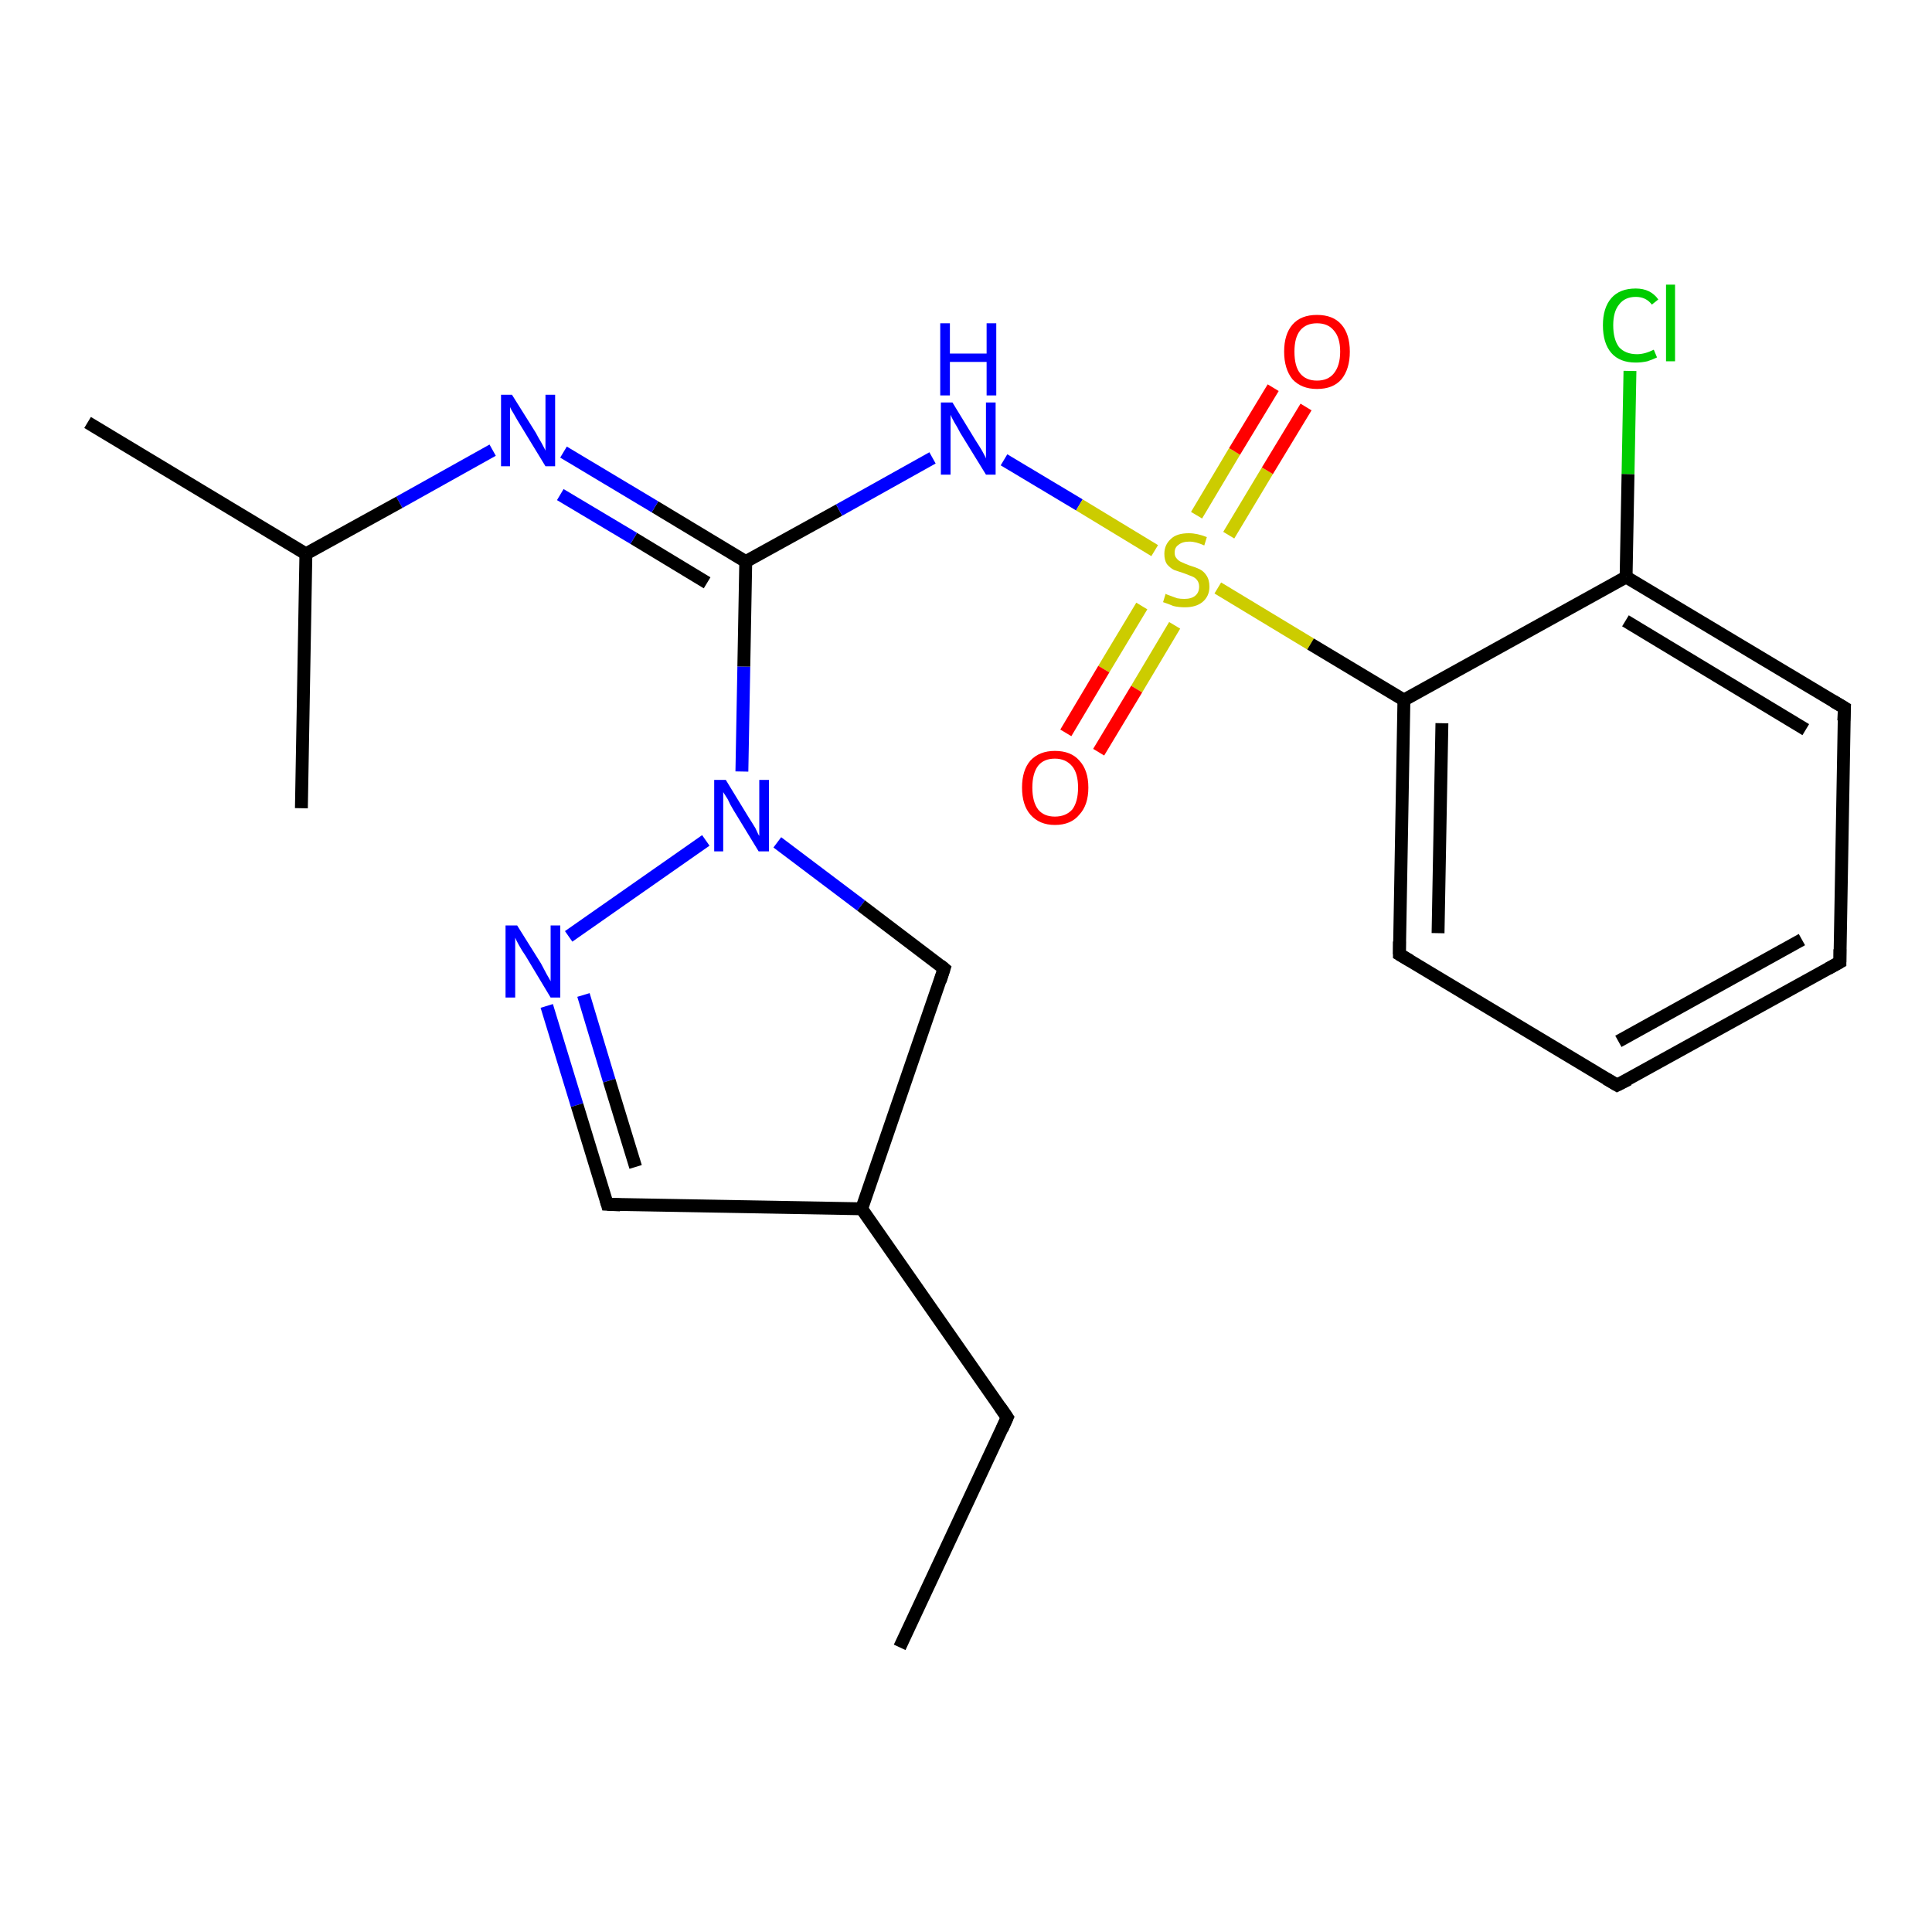 <?xml version='1.0' encoding='iso-8859-1'?>
<svg version='1.1' baseProfile='full'
              xmlns='http://www.w3.org/2000/svg'
                      xmlns:rdkit='http://www.rdkit.org/xml'
                      xmlns:xlink='http://www.w3.org/1999/xlink'
                  xml:space='preserve'
width='300px' height='300px' viewBox='0 0 300 300'>
<!-- END OF HEADER -->
<rect style='opacity:1.0;fill:#FFFFFF;stroke:none' width='300.0' height='300.0' x='0.0' y='0.0'> </rect>
<path class='bond-0 atom-0 atom-1' d='M 139.7,255.8 L 156.4,220.1' style='fill:none;fill-rule:evenodd;stroke:#000000;stroke-width:2.0px;stroke-linecap:butt;stroke-linejoin:miter;stroke-opacity:1' />
<path class='bond-1 atom-1 atom-2' d='M 156.4,220.1 L 133.8,187.7' style='fill:none;fill-rule:evenodd;stroke:#000000;stroke-width:2.0px;stroke-linecap:butt;stroke-linejoin:miter;stroke-opacity:1' />
<path class='bond-2 atom-2 atom-3' d='M 133.8,187.7 L 146.6,150.4' style='fill:none;fill-rule:evenodd;stroke:#000000;stroke-width:2.0px;stroke-linecap:butt;stroke-linejoin:miter;stroke-opacity:1' />
<path class='bond-3 atom-3 atom-4' d='M 146.6,150.4 L 133.7,140.6' style='fill:none;fill-rule:evenodd;stroke:#000000;stroke-width:2.0px;stroke-linecap:butt;stroke-linejoin:miter;stroke-opacity:1' />
<path class='bond-3 atom-3 atom-4' d='M 133.7,140.6 L 120.7,130.8' style='fill:none;fill-rule:evenodd;stroke:#0000FF;stroke-width:2.0px;stroke-linecap:butt;stroke-linejoin:miter;stroke-opacity:1' />
<path class='bond-4 atom-4 atom-5' d='M 109.6,130.5 L 88.3,145.4' style='fill:none;fill-rule:evenodd;stroke:#0000FF;stroke-width:2.0px;stroke-linecap:butt;stroke-linejoin:miter;stroke-opacity:1' />
<path class='bond-5 atom-5 atom-6' d='M 84.9,156.2 L 89.6,171.6' style='fill:none;fill-rule:evenodd;stroke:#0000FF;stroke-width:2.0px;stroke-linecap:butt;stroke-linejoin:miter;stroke-opacity:1' />
<path class='bond-5 atom-5 atom-6' d='M 89.6,171.6 L 94.3,187.0' style='fill:none;fill-rule:evenodd;stroke:#000000;stroke-width:2.0px;stroke-linecap:butt;stroke-linejoin:miter;stroke-opacity:1' />
<path class='bond-5 atom-5 atom-6' d='M 90.6,154.5 L 94.6,167.8' style='fill:none;fill-rule:evenodd;stroke:#0000FF;stroke-width:2.0px;stroke-linecap:butt;stroke-linejoin:miter;stroke-opacity:1' />
<path class='bond-5 atom-5 atom-6' d='M 94.6,167.8 L 98.7,181.2' style='fill:none;fill-rule:evenodd;stroke:#000000;stroke-width:2.0px;stroke-linecap:butt;stroke-linejoin:miter;stroke-opacity:1' />
<path class='bond-6 atom-4 atom-7' d='M 115.2,119.8 L 115.5,103.5' style='fill:none;fill-rule:evenodd;stroke:#0000FF;stroke-width:2.0px;stroke-linecap:butt;stroke-linejoin:miter;stroke-opacity:1' />
<path class='bond-6 atom-4 atom-7' d='M 115.5,103.5 L 115.8,87.2' style='fill:none;fill-rule:evenodd;stroke:#000000;stroke-width:2.0px;stroke-linecap:butt;stroke-linejoin:miter;stroke-opacity:1' />
<path class='bond-7 atom-7 atom-8' d='M 115.8,87.2 L 130.3,79.2' style='fill:none;fill-rule:evenodd;stroke:#000000;stroke-width:2.0px;stroke-linecap:butt;stroke-linejoin:miter;stroke-opacity:1' />
<path class='bond-7 atom-7 atom-8' d='M 130.3,79.2 L 144.8,71.1' style='fill:none;fill-rule:evenodd;stroke:#0000FF;stroke-width:2.0px;stroke-linecap:butt;stroke-linejoin:miter;stroke-opacity:1' />
<path class='bond-8 atom-8 atom-9' d='M 155.9,71.4 L 167.6,78.4' style='fill:none;fill-rule:evenodd;stroke:#0000FF;stroke-width:2.0px;stroke-linecap:butt;stroke-linejoin:miter;stroke-opacity:1' />
<path class='bond-8 atom-8 atom-9' d='M 167.6,78.4 L 179.3,85.5' style='fill:none;fill-rule:evenodd;stroke:#CCCC00;stroke-width:2.0px;stroke-linecap:butt;stroke-linejoin:miter;stroke-opacity:1' />
<path class='bond-9 atom-9 atom-10' d='M 190.8,83.1 L 196.8,73.1' style='fill:none;fill-rule:evenodd;stroke:#CCCC00;stroke-width:2.0px;stroke-linecap:butt;stroke-linejoin:miter;stroke-opacity:1' />
<path class='bond-9 atom-9 atom-10' d='M 196.8,73.1 L 202.8,63.2' style='fill:none;fill-rule:evenodd;stroke:#FF0000;stroke-width:2.0px;stroke-linecap:butt;stroke-linejoin:miter;stroke-opacity:1' />
<path class='bond-9 atom-9 atom-10' d='M 185.8,80.0 L 191.7,70.1' style='fill:none;fill-rule:evenodd;stroke:#CCCC00;stroke-width:2.0px;stroke-linecap:butt;stroke-linejoin:miter;stroke-opacity:1' />
<path class='bond-9 atom-9 atom-10' d='M 191.7,70.1 L 197.7,60.2' style='fill:none;fill-rule:evenodd;stroke:#FF0000;stroke-width:2.0px;stroke-linecap:butt;stroke-linejoin:miter;stroke-opacity:1' />
<path class='bond-10 atom-9 atom-11' d='M 177.3,94.1 L 171.4,103.9' style='fill:none;fill-rule:evenodd;stroke:#CCCC00;stroke-width:2.0px;stroke-linecap:butt;stroke-linejoin:miter;stroke-opacity:1' />
<path class='bond-10 atom-9 atom-11' d='M 171.4,103.9 L 165.5,113.8' style='fill:none;fill-rule:evenodd;stroke:#FF0000;stroke-width:2.0px;stroke-linecap:butt;stroke-linejoin:miter;stroke-opacity:1' />
<path class='bond-10 atom-9 atom-11' d='M 182.4,97.1 L 176.5,107.0' style='fill:none;fill-rule:evenodd;stroke:#CCCC00;stroke-width:2.0px;stroke-linecap:butt;stroke-linejoin:miter;stroke-opacity:1' />
<path class='bond-10 atom-9 atom-11' d='M 176.5,107.0 L 170.6,116.8' style='fill:none;fill-rule:evenodd;stroke:#FF0000;stroke-width:2.0px;stroke-linecap:butt;stroke-linejoin:miter;stroke-opacity:1' />
<path class='bond-11 atom-9 atom-12' d='M 189.1,91.3 L 203.5,100.0' style='fill:none;fill-rule:evenodd;stroke:#CCCC00;stroke-width:2.0px;stroke-linecap:butt;stroke-linejoin:miter;stroke-opacity:1' />
<path class='bond-11 atom-9 atom-12' d='M 203.5,100.0 L 218.0,108.7' style='fill:none;fill-rule:evenodd;stroke:#000000;stroke-width:2.0px;stroke-linecap:butt;stroke-linejoin:miter;stroke-opacity:1' />
<path class='bond-12 atom-12 atom-13' d='M 218.0,108.7 L 217.3,148.2' style='fill:none;fill-rule:evenodd;stroke:#000000;stroke-width:2.0px;stroke-linecap:butt;stroke-linejoin:miter;stroke-opacity:1' />
<path class='bond-12 atom-12 atom-13' d='M 223.9,112.3 L 223.3,144.9' style='fill:none;fill-rule:evenodd;stroke:#000000;stroke-width:2.0px;stroke-linecap:butt;stroke-linejoin:miter;stroke-opacity:1' />
<path class='bond-13 atom-13 atom-14' d='M 217.3,148.2 L 251.1,168.5' style='fill:none;fill-rule:evenodd;stroke:#000000;stroke-width:2.0px;stroke-linecap:butt;stroke-linejoin:miter;stroke-opacity:1' />
<path class='bond-14 atom-14 atom-15' d='M 251.1,168.5 L 285.7,149.4' style='fill:none;fill-rule:evenodd;stroke:#000000;stroke-width:2.0px;stroke-linecap:butt;stroke-linejoin:miter;stroke-opacity:1' />
<path class='bond-14 atom-14 atom-15' d='M 251.3,161.7 L 279.8,145.9' style='fill:none;fill-rule:evenodd;stroke:#000000;stroke-width:2.0px;stroke-linecap:butt;stroke-linejoin:miter;stroke-opacity:1' />
<path class='bond-15 atom-15 atom-16' d='M 285.7,149.4 L 286.4,109.9' style='fill:none;fill-rule:evenodd;stroke:#000000;stroke-width:2.0px;stroke-linecap:butt;stroke-linejoin:miter;stroke-opacity:1' />
<path class='bond-16 atom-16 atom-17' d='M 286.4,109.9 L 252.5,89.6' style='fill:none;fill-rule:evenodd;stroke:#000000;stroke-width:2.0px;stroke-linecap:butt;stroke-linejoin:miter;stroke-opacity:1' />
<path class='bond-16 atom-16 atom-17' d='M 280.4,113.3 L 252.4,96.4' style='fill:none;fill-rule:evenodd;stroke:#000000;stroke-width:2.0px;stroke-linecap:butt;stroke-linejoin:miter;stroke-opacity:1' />
<path class='bond-17 atom-17 atom-18' d='M 252.5,89.6 L 252.8,73.6' style='fill:none;fill-rule:evenodd;stroke:#000000;stroke-width:2.0px;stroke-linecap:butt;stroke-linejoin:miter;stroke-opacity:1' />
<path class='bond-17 atom-17 atom-18' d='M 252.8,73.6 L 253.1,57.6' style='fill:none;fill-rule:evenodd;stroke:#00CC00;stroke-width:2.0px;stroke-linecap:butt;stroke-linejoin:miter;stroke-opacity:1' />
<path class='bond-18 atom-7 atom-19' d='M 115.8,87.2 L 101.7,78.7' style='fill:none;fill-rule:evenodd;stroke:#000000;stroke-width:2.0px;stroke-linecap:butt;stroke-linejoin:miter;stroke-opacity:1' />
<path class='bond-18 atom-7 atom-19' d='M 101.7,78.7 L 87.5,70.2' style='fill:none;fill-rule:evenodd;stroke:#0000FF;stroke-width:2.0px;stroke-linecap:butt;stroke-linejoin:miter;stroke-opacity:1' />
<path class='bond-18 atom-7 atom-19' d='M 109.8,90.5 L 98.4,83.6' style='fill:none;fill-rule:evenodd;stroke:#000000;stroke-width:2.0px;stroke-linecap:butt;stroke-linejoin:miter;stroke-opacity:1' />
<path class='bond-18 atom-7 atom-19' d='M 98.4,83.6 L 87.0,76.8' style='fill:none;fill-rule:evenodd;stroke:#0000FF;stroke-width:2.0px;stroke-linecap:butt;stroke-linejoin:miter;stroke-opacity:1' />
<path class='bond-19 atom-19 atom-20' d='M 76.5,69.9 L 62.0,78.0' style='fill:none;fill-rule:evenodd;stroke:#0000FF;stroke-width:2.0px;stroke-linecap:butt;stroke-linejoin:miter;stroke-opacity:1' />
<path class='bond-19 atom-19 atom-20' d='M 62.0,78.0 L 47.5,86.0' style='fill:none;fill-rule:evenodd;stroke:#000000;stroke-width:2.0px;stroke-linecap:butt;stroke-linejoin:miter;stroke-opacity:1' />
<path class='bond-20 atom-20 atom-21' d='M 47.5,86.0 L 13.6,65.6' style='fill:none;fill-rule:evenodd;stroke:#000000;stroke-width:2.0px;stroke-linecap:butt;stroke-linejoin:miter;stroke-opacity:1' />
<path class='bond-21 atom-20 atom-22' d='M 47.5,86.0 L 46.8,125.5' style='fill:none;fill-rule:evenodd;stroke:#000000;stroke-width:2.0px;stroke-linecap:butt;stroke-linejoin:miter;stroke-opacity:1' />
<path class='bond-22 atom-6 atom-2' d='M 94.3,187.0 L 133.8,187.7' style='fill:none;fill-rule:evenodd;stroke:#000000;stroke-width:2.0px;stroke-linecap:butt;stroke-linejoin:miter;stroke-opacity:1' />
<path class='bond-23 atom-17 atom-12' d='M 252.5,89.6 L 218.0,108.7' style='fill:none;fill-rule:evenodd;stroke:#000000;stroke-width:2.0px;stroke-linecap:butt;stroke-linejoin:miter;stroke-opacity:1' />
<path d='M 155.6,221.9 L 156.4,220.1 L 155.3,218.5' style='fill:none;stroke:#000000;stroke-width:2.0px;stroke-linecap:butt;stroke-linejoin:miter;stroke-opacity:1;' />
<path d='M 146.0,152.3 L 146.6,150.4 L 146.0,149.9' style='fill:none;stroke:#000000;stroke-width:2.0px;stroke-linecap:butt;stroke-linejoin:miter;stroke-opacity:1;' />
<path d='M 94.1,186.3 L 94.3,187.0 L 96.3,187.1' style='fill:none;stroke:#000000;stroke-width:2.0px;stroke-linecap:butt;stroke-linejoin:miter;stroke-opacity:1;' />
<path d='M 217.3,146.2 L 217.3,148.2 L 219.0,149.2' style='fill:none;stroke:#000000;stroke-width:2.0px;stroke-linecap:butt;stroke-linejoin:miter;stroke-opacity:1;' />
<path d='M 249.4,167.5 L 251.1,168.5 L 252.9,167.6' style='fill:none;stroke:#000000;stroke-width:2.0px;stroke-linecap:butt;stroke-linejoin:miter;stroke-opacity:1;' />
<path d='M 283.9,150.4 L 285.7,149.4 L 285.7,147.4' style='fill:none;stroke:#000000;stroke-width:2.0px;stroke-linecap:butt;stroke-linejoin:miter;stroke-opacity:1;' />
<path d='M 286.3,111.9 L 286.4,109.9 L 284.7,108.9' style='fill:none;stroke:#000000;stroke-width:2.0px;stroke-linecap:butt;stroke-linejoin:miter;stroke-opacity:1;' />
<path class='atom-4' d='M 112.7 121.1
L 116.3 127.0
Q 116.7 127.6, 117.3 128.6
Q 117.8 129.7, 117.9 129.8
L 117.9 121.1
L 119.4 121.1
L 119.4 132.2
L 117.8 132.2
L 113.9 125.8
Q 113.4 125.0, 113.0 124.1
Q 112.5 123.3, 112.3 123.0
L 112.3 132.2
L 110.9 132.2
L 110.9 121.1
L 112.7 121.1
' fill='#0000FF'/>
<path class='atom-5' d='M 80.3 143.7
L 84.0 149.6
Q 84.3 150.2, 84.9 151.3
Q 85.5 152.3, 85.5 152.4
L 85.5 143.7
L 87.0 143.7
L 87.0 154.9
L 85.5 154.9
L 81.6 148.4
Q 81.1 147.7, 80.6 146.8
Q 80.1 145.9, 80.0 145.6
L 80.0 154.9
L 78.5 154.9
L 78.5 143.7
L 80.3 143.7
' fill='#0000FF'/>
<path class='atom-8' d='M 147.9 62.5
L 151.5 68.4
Q 151.9 69.0, 152.5 70.0
Q 153.1 71.1, 153.1 71.2
L 153.1 62.5
L 154.6 62.5
L 154.6 73.7
L 153.1 73.7
L 149.1 67.2
Q 148.7 66.4, 148.2 65.6
Q 147.7 64.7, 147.6 64.4
L 147.6 73.7
L 146.1 73.7
L 146.1 62.5
L 147.9 62.5
' fill='#0000FF'/>
<path class='atom-8' d='M 146.0 50.2
L 147.5 50.2
L 147.5 54.9
L 153.2 54.9
L 153.2 50.2
L 154.7 50.2
L 154.7 61.4
L 153.2 61.4
L 153.2 56.2
L 147.5 56.2
L 147.5 61.4
L 146.0 61.4
L 146.0 50.2
' fill='#0000FF'/>
<path class='atom-9' d='M 181.0 92.2
Q 181.1 92.3, 181.7 92.5
Q 182.2 92.7, 182.8 92.9
Q 183.3 93.0, 183.9 93.0
Q 185.0 93.0, 185.6 92.5
Q 186.2 92.0, 186.2 91.1
Q 186.2 90.5, 185.9 90.1
Q 185.6 89.7, 185.1 89.5
Q 184.6 89.3, 183.8 89.0
Q 182.9 88.7, 182.3 88.5
Q 181.7 88.2, 181.2 87.6
Q 180.8 87.0, 180.8 86.0
Q 180.8 84.6, 181.8 83.7
Q 182.7 82.8, 184.6 82.8
Q 185.9 82.8, 187.4 83.4
L 187.0 84.7
Q 185.7 84.1, 184.7 84.1
Q 183.6 84.1, 183.0 84.6
Q 182.4 85.0, 182.4 85.8
Q 182.4 86.4, 182.7 86.7
Q 183.0 87.1, 183.5 87.3
Q 183.9 87.5, 184.7 87.8
Q 185.7 88.1, 186.3 88.4
Q 186.9 88.7, 187.3 89.3
Q 187.8 90.0, 187.8 91.1
Q 187.8 92.6, 186.7 93.5
Q 185.7 94.3, 184.0 94.3
Q 183.0 94.3, 182.2 94.1
Q 181.5 93.8, 180.6 93.5
L 181.0 92.2
' fill='#CCCC00'/>
<path class='atom-10' d='M 199.4 54.6
Q 199.4 51.9, 200.7 50.4
Q 202.0 48.9, 204.5 48.9
Q 207.0 48.9, 208.3 50.4
Q 209.6 51.9, 209.6 54.6
Q 209.6 57.3, 208.3 58.9
Q 207.0 60.4, 204.5 60.4
Q 202.1 60.4, 200.7 58.9
Q 199.4 57.3, 199.4 54.6
M 204.5 59.1
Q 206.2 59.1, 207.1 58.0
Q 208.1 56.8, 208.1 54.6
Q 208.1 52.4, 207.1 51.3
Q 206.2 50.2, 204.5 50.2
Q 202.8 50.2, 201.9 51.3
Q 201.0 52.4, 201.0 54.6
Q 201.0 56.9, 201.9 58.0
Q 202.8 59.1, 204.5 59.1
' fill='#FF0000'/>
<path class='atom-11' d='M 158.7 122.3
Q 158.7 119.6, 160.0 118.1
Q 161.4 116.6, 163.8 116.6
Q 166.3 116.6, 167.6 118.1
Q 169.0 119.6, 169.0 122.3
Q 169.0 125.0, 167.6 126.5
Q 166.3 128.1, 163.8 128.1
Q 161.4 128.1, 160.0 126.5
Q 158.7 125.0, 158.7 122.3
M 163.8 126.8
Q 165.5 126.8, 166.5 125.7
Q 167.4 124.5, 167.4 122.3
Q 167.4 120.1, 166.5 119.0
Q 165.5 117.8, 163.8 117.8
Q 162.1 117.8, 161.2 118.9
Q 160.3 120.1, 160.3 122.3
Q 160.3 124.5, 161.2 125.7
Q 162.1 126.8, 163.8 126.8
' fill='#FF0000'/>
<path class='atom-18' d='M 248.9 50.5
Q 248.9 47.8, 250.2 46.3
Q 251.5 44.8, 254.0 44.8
Q 256.3 44.8, 257.5 46.5
L 256.5 47.3
Q 255.6 46.1, 254.0 46.1
Q 252.3 46.1, 251.4 47.3
Q 250.5 48.4, 250.5 50.5
Q 250.5 52.7, 251.4 53.9
Q 252.4 55.0, 254.2 55.0
Q 255.4 55.0, 256.8 54.3
L 257.3 55.5
Q 256.7 55.8, 255.8 56.1
Q 254.9 56.3, 254.0 56.3
Q 251.5 56.3, 250.2 54.8
Q 248.9 53.3, 248.9 50.5
' fill='#00CC00'/>
<path class='atom-18' d='M 258.7 44.2
L 260.1 44.2
L 260.1 56.1
L 258.7 56.1
L 258.7 44.2
' fill='#00CC00'/>
<path class='atom-19' d='M 79.5 61.3
L 83.2 67.2
Q 83.5 67.8, 84.1 68.8
Q 84.7 69.9, 84.7 70.0
L 84.7 61.3
L 86.2 61.3
L 86.2 72.4
L 84.7 72.4
L 80.8 66.0
Q 80.3 65.2, 79.8 64.3
Q 79.3 63.5, 79.2 63.2
L 79.2 72.4
L 77.8 72.4
L 77.8 61.3
L 79.5 61.3
' fill='#0000FF'/>
</svg>
